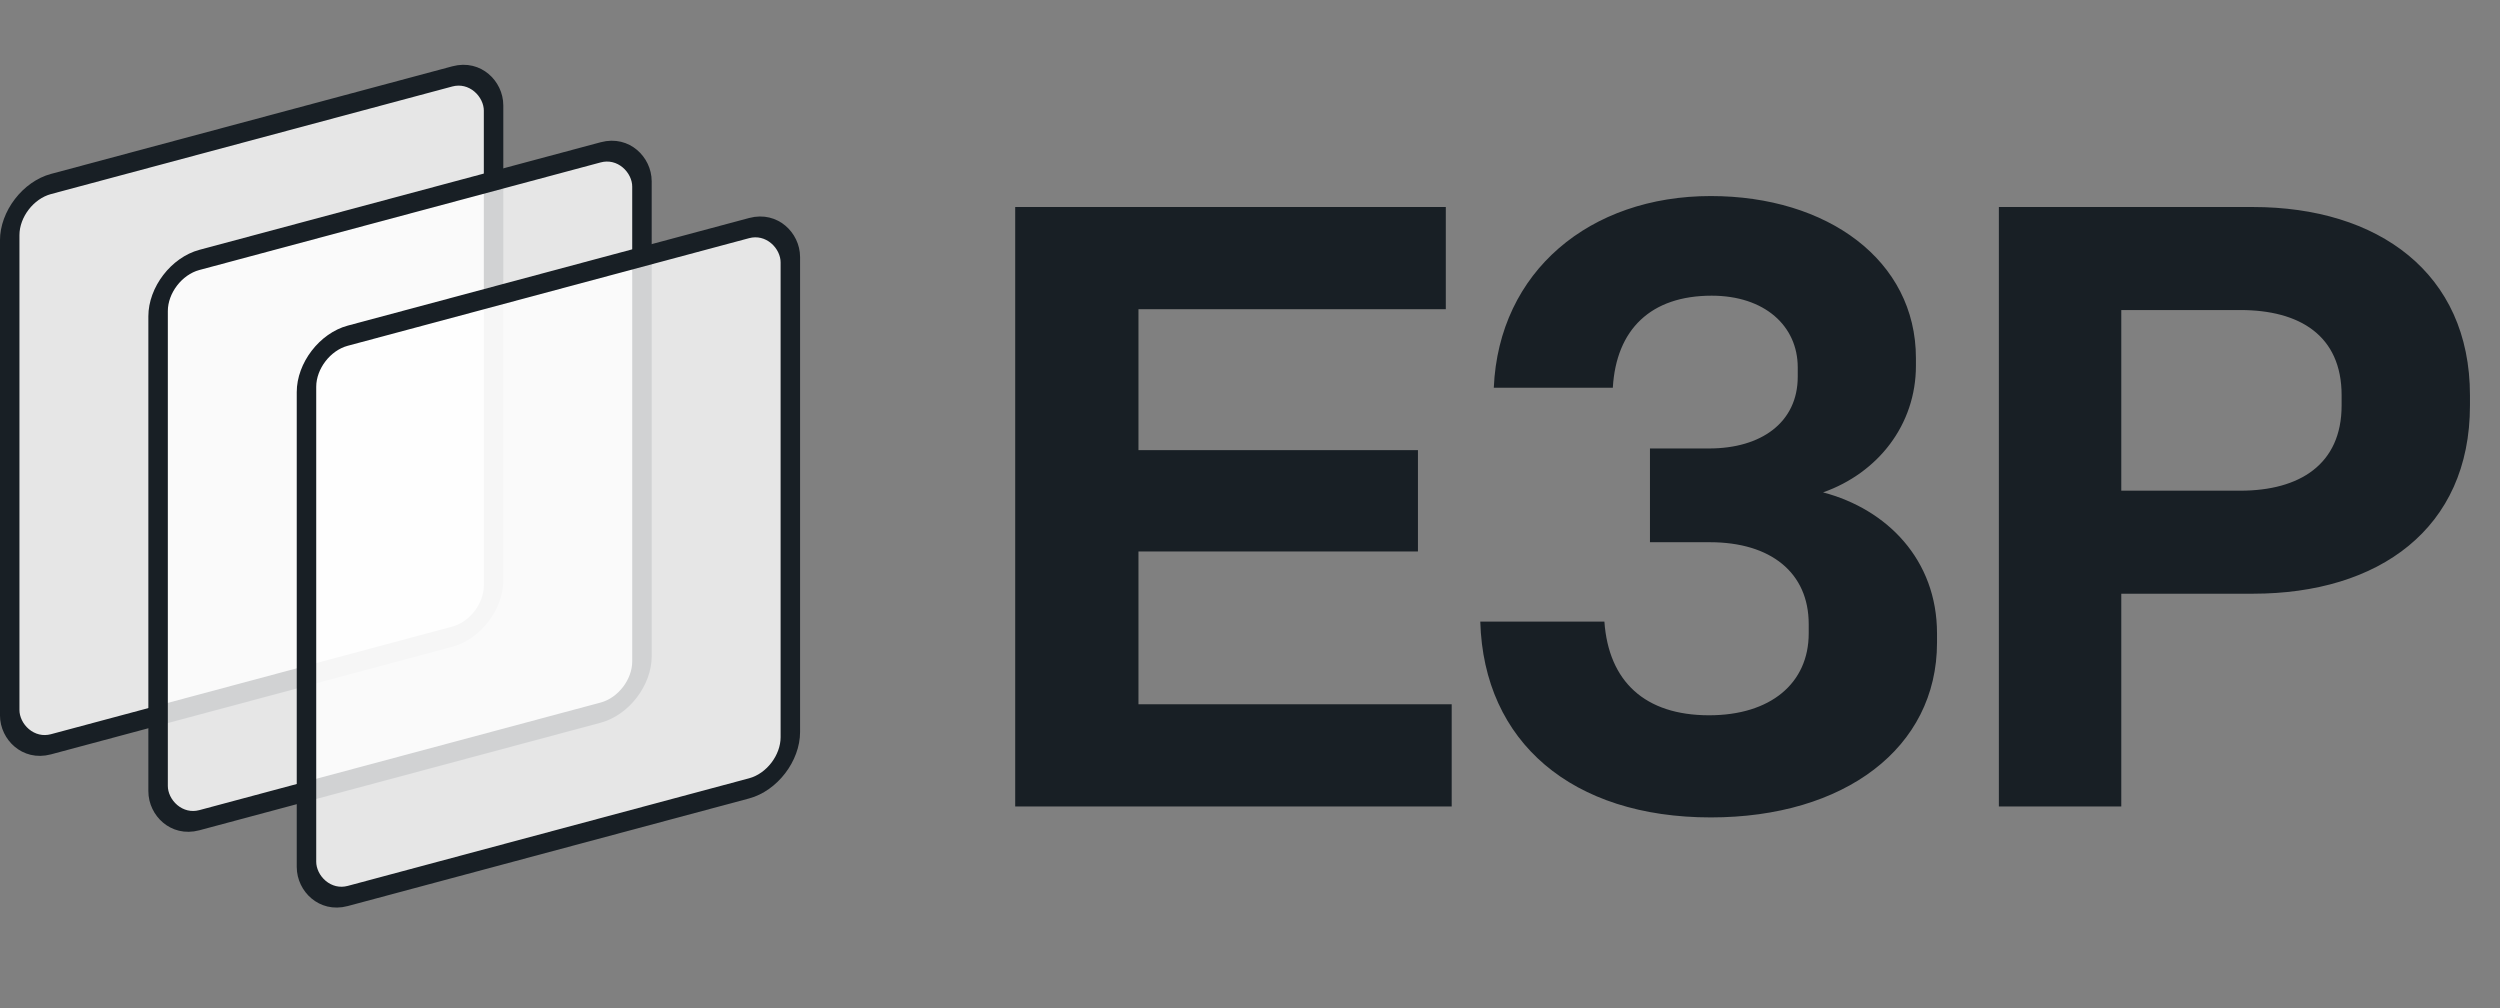 <svg width="62" height="25" viewBox="0 0 62 25" fill="none" xmlns="http://www.w3.org/2000/svg">
<rect x="0" y="0" width="62" height="25" fill="#808080" stroke="none"/>
<path d="M36.002 20H25.177V5.134H35.856V7.668H28.234V11.164H35.165V13.677H28.234V17.466H36.002V20ZM42.427 20.272C38.993 20.272 36.795 18.409 36.711 15.415H39.789C39.894 16.901 40.794 17.739 42.385 17.739C43.913 17.739 44.856 16.943 44.856 15.708V15.477C44.856 14.2 43.913 13.447 42.406 13.447H40.919V11.122H42.385C43.683 11.122 44.584 10.473 44.584 9.343V9.112C44.584 8.086 43.767 7.333 42.448 7.333C40.94 7.333 40.082 8.17 39.998 9.615H37.046C37.172 6.725 39.433 4.862 42.427 4.862C45.316 4.862 47.515 6.453 47.515 8.882V9.07C47.515 10.536 46.573 11.73 45.212 12.211C46.803 12.63 48.038 13.886 48.038 15.708V15.938C48.038 18.555 45.735 20.272 42.427 20.272ZM52.608 20H49.572V5.134H55.874C58.973 5.134 61.255 6.767 61.255 9.803V10.055C61.255 13.111 58.994 14.724 55.874 14.724H52.608V20ZM52.608 7.689V12.169H55.56C57.026 12.169 58.072 11.52 58.072 10.055V9.803C58.072 8.317 57.026 7.689 55.56 7.689H52.608Z" fill="#181F25"/>
<rect x="0.241" y="0.185" width="12.422" height="13.895" rx="1.059" transform="matrix(0.966 -0.259 0 1 0.008 4.715)" fill="white" fill-opacity="0.8"/>
<rect x="0.241" y="0.185" width="12.422" height="13.895" rx="1.059" transform="matrix(0.966 -0.259 0 1 0.008 4.715)" stroke="#181F25" stroke-width="0.5"/>
<rect x="0.241" y="0.185" width="12.422" height="13.895" rx="1.059" transform="matrix(0.966 -0.259 0 1 3.688 6.598)" fill="white" fill-opacity="0.8"/>
<rect x="0.241" y="0.185" width="12.422" height="13.895" rx="1.059" transform="matrix(0.966 -0.259 0 1 3.688 6.598)" stroke="#181F25" stroke-width="0.5"/>
<rect x="0.241" y="0.185" width="12.422" height="13.895" rx="1.059" transform="matrix(0.966 -0.259 0 1 7.368 8.477)" fill="white" fill-opacity="0.8"/>
<rect x="0.241" y="0.185" width="12.422" height="13.895" rx="1.059" transform="matrix(0.966 -0.259 0 1 7.368 8.477)" stroke="#181F25" stroke-width="0.5"/>
</svg>
